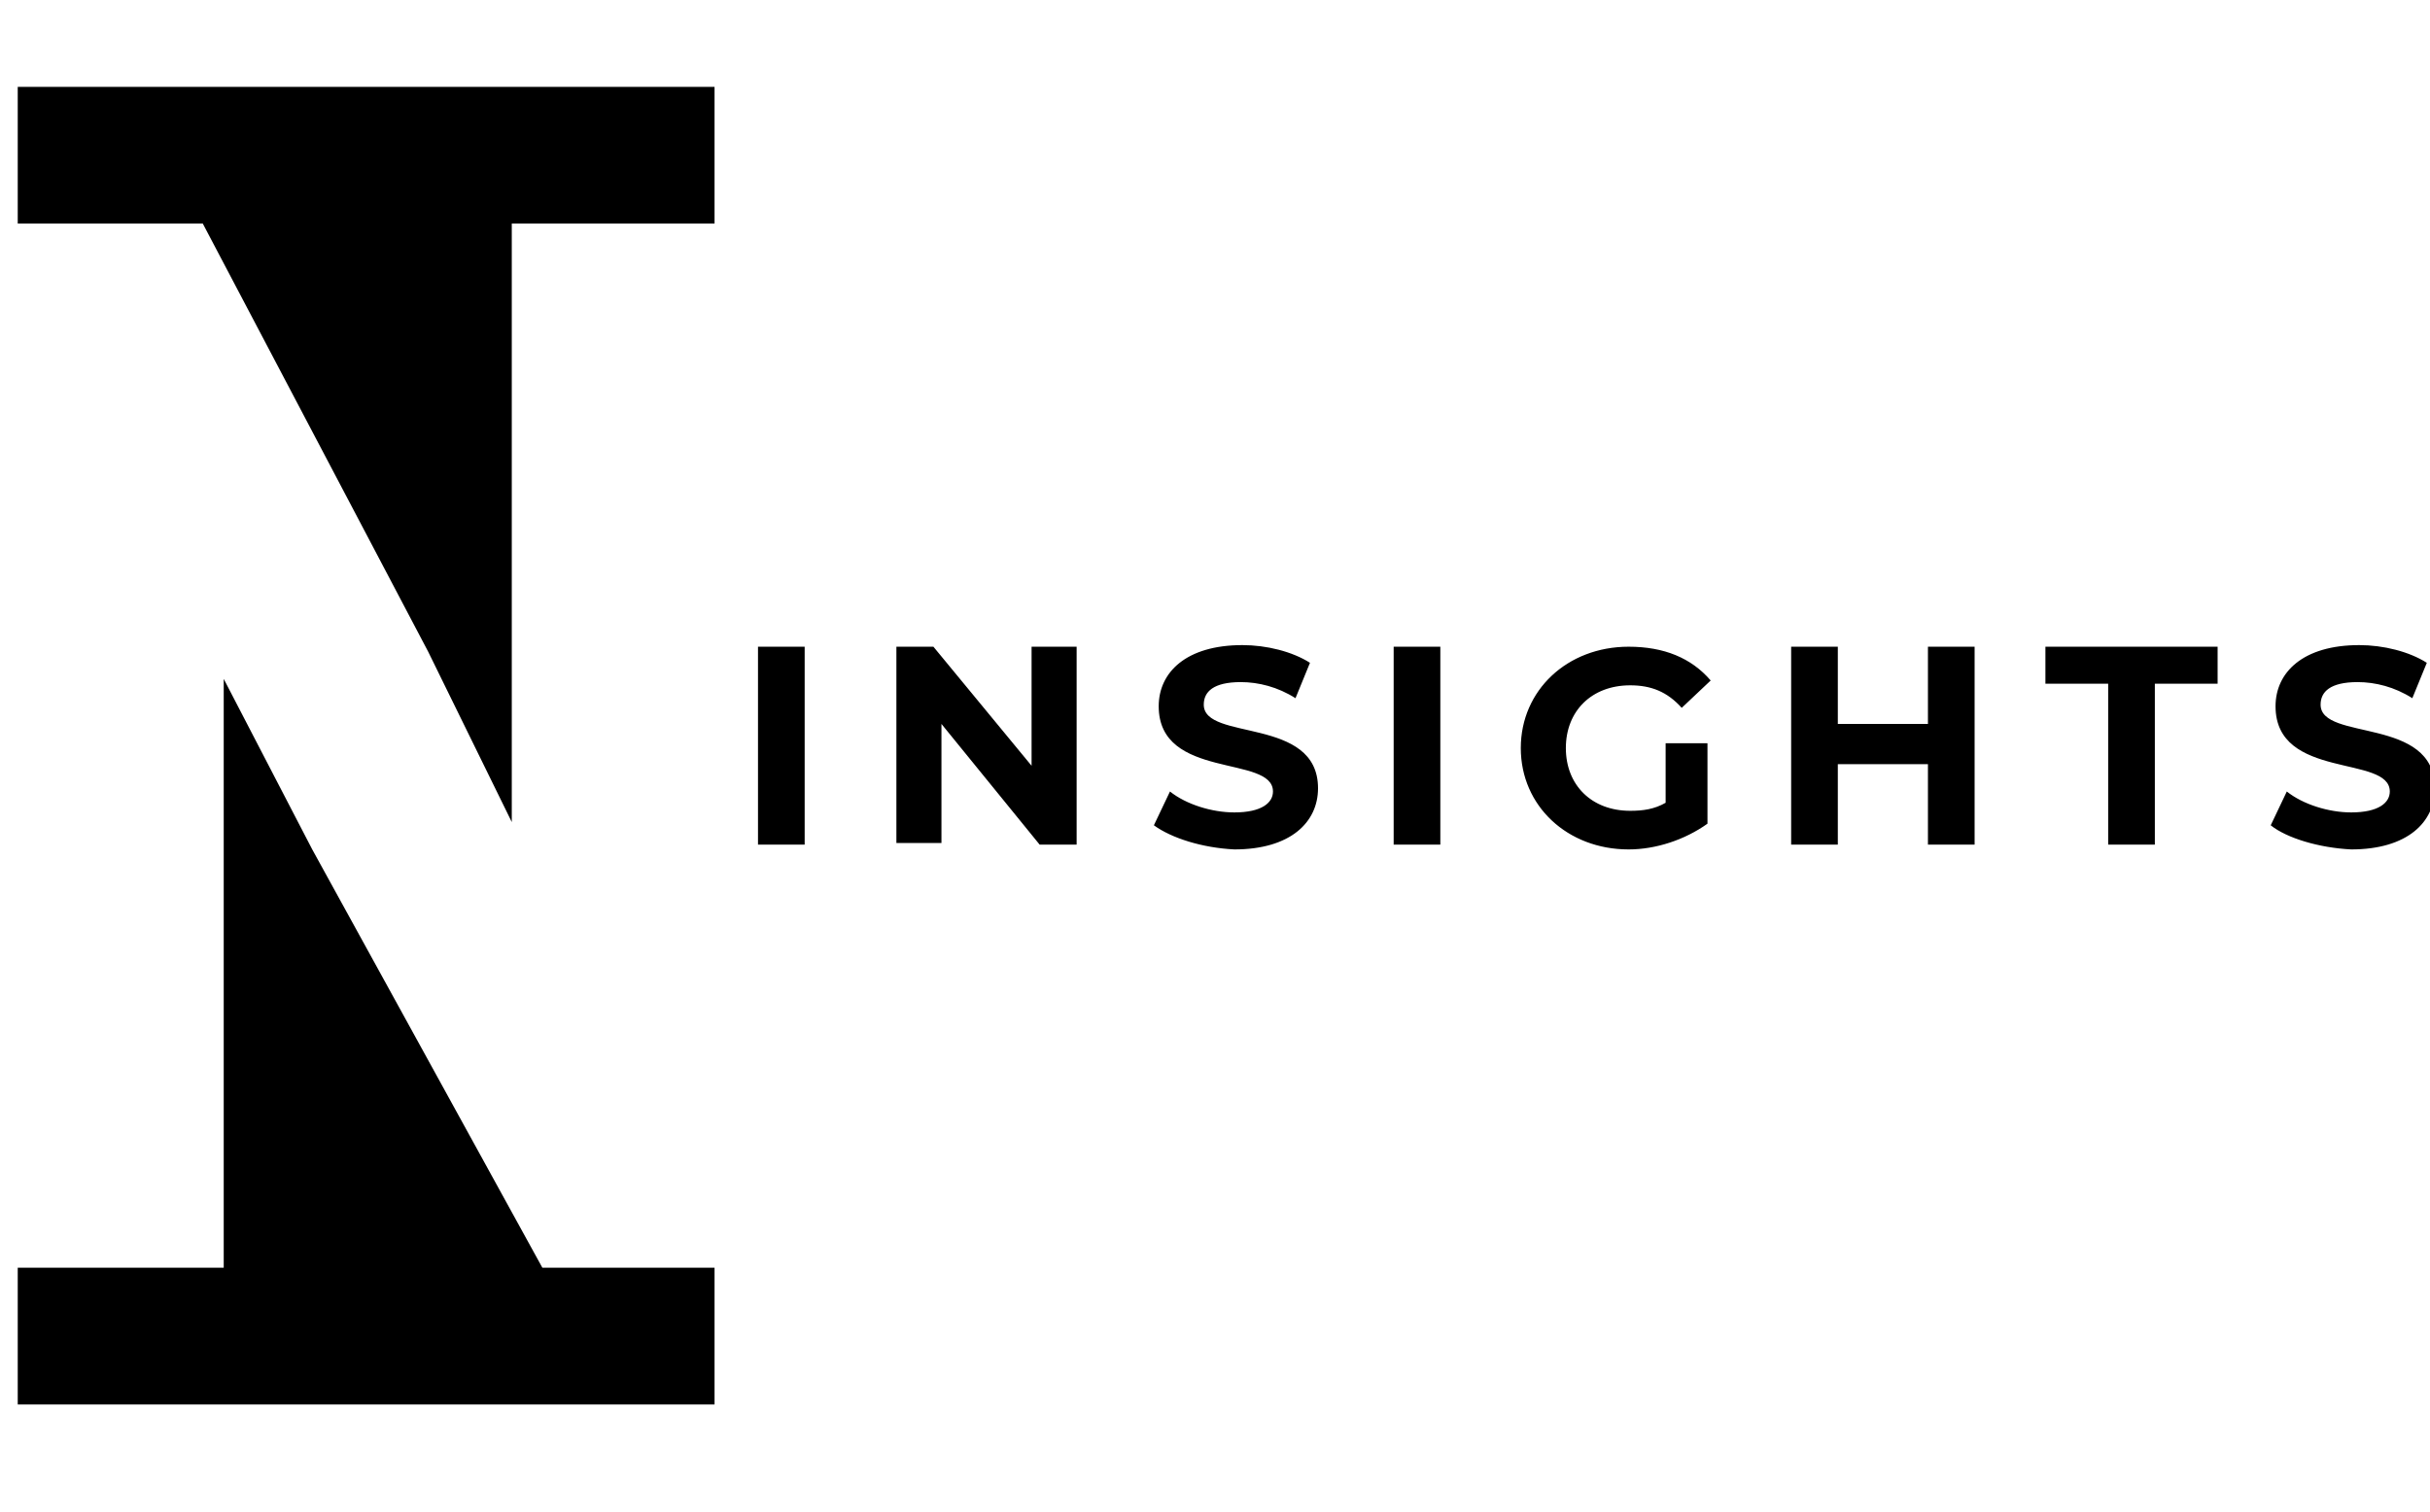 <?xml version="1.0" encoding="UTF-8"?>
<svg xmlns="http://www.w3.org/2000/svg" width="151" height="94" viewBox="0 0 151 94" fill="none">
  <g clip-path="url(#clip0_2134_412)">
    <path d="M12.602 13.898H1.102V5.398H44.402V13.898H31.802V51.098L26.602 40.498L12.602 13.898ZM44.402 87.298V78.798H33.702L19.402 52.798L13.902 42.198V78.798H1.102V87.298H44.402ZM47.102 40.198H50.002V52.498H47.102V40.198ZM66.902 40.198V52.498H64.602L58.502 44.998V52.398H55.702V40.198H58.002L64.102 47.598V40.198H66.902ZM71.702 51.298L72.702 49.198C73.702 49.998 75.302 50.498 76.702 50.498C78.402 50.498 79.102 49.898 79.102 49.198C79.102 46.898 72.002 48.498 72.002 43.898C72.002 41.798 73.702 40.098 77.202 40.098C78.702 40.098 80.302 40.498 81.402 41.198L80.502 43.398C79.402 42.698 78.202 42.398 77.102 42.398C75.402 42.398 74.802 42.998 74.802 43.798C74.802 46.098 81.902 44.498 81.902 48.998C81.902 51.098 80.202 52.798 76.702 52.798C74.702 52.698 72.802 52.098 71.702 51.298ZM86.602 40.198H89.502V52.498H86.602V40.198ZM103.502 46.198H106.102V51.198C104.702 52.198 102.902 52.798 101.202 52.798C97.402 52.798 94.502 50.098 94.502 46.498C94.502 42.898 97.402 40.198 101.202 40.198C103.402 40.198 105.102 40.898 106.302 42.298L104.502 43.998C103.602 42.998 102.602 42.598 101.302 42.598C98.902 42.598 97.302 44.198 97.302 46.498C97.302 48.798 98.902 50.398 101.302 50.398C102.102 50.398 102.802 50.298 103.502 49.898V46.198ZM122.702 40.198V52.498H119.802V47.498H114.202V52.498H111.302V40.198H114.202V44.998H119.802V40.198C119.902 40.198 122.702 40.198 122.702 40.198ZM131.002 42.498H127.102V40.198H137.802V42.498H133.902V52.498H131.002V42.498ZM141.102 51.298L142.102 49.198C143.102 49.998 144.702 50.498 146.102 50.498C147.802 50.498 148.502 49.898 148.502 49.198C148.502 46.898 141.402 48.498 141.402 43.898C141.402 41.798 143.102 40.098 146.602 40.098C148.102 40.098 149.702 40.498 150.802 41.198L149.902 43.398C148.802 42.698 147.602 42.398 146.502 42.398C144.802 42.398 144.202 42.998 144.202 43.798C144.202 46.098 151.302 44.498 151.302 48.998C151.302 51.098 149.602 52.798 146.102 52.798C144.102 52.698 142.102 52.098 141.102 51.298Z" fill="black"></path>
  </g>
  <defs>
    <clipPath id="clip0_2134_412">
      <rect width="151" height="94" fill="white"></rect>
    </clipPath>
  </defs>
</svg>
